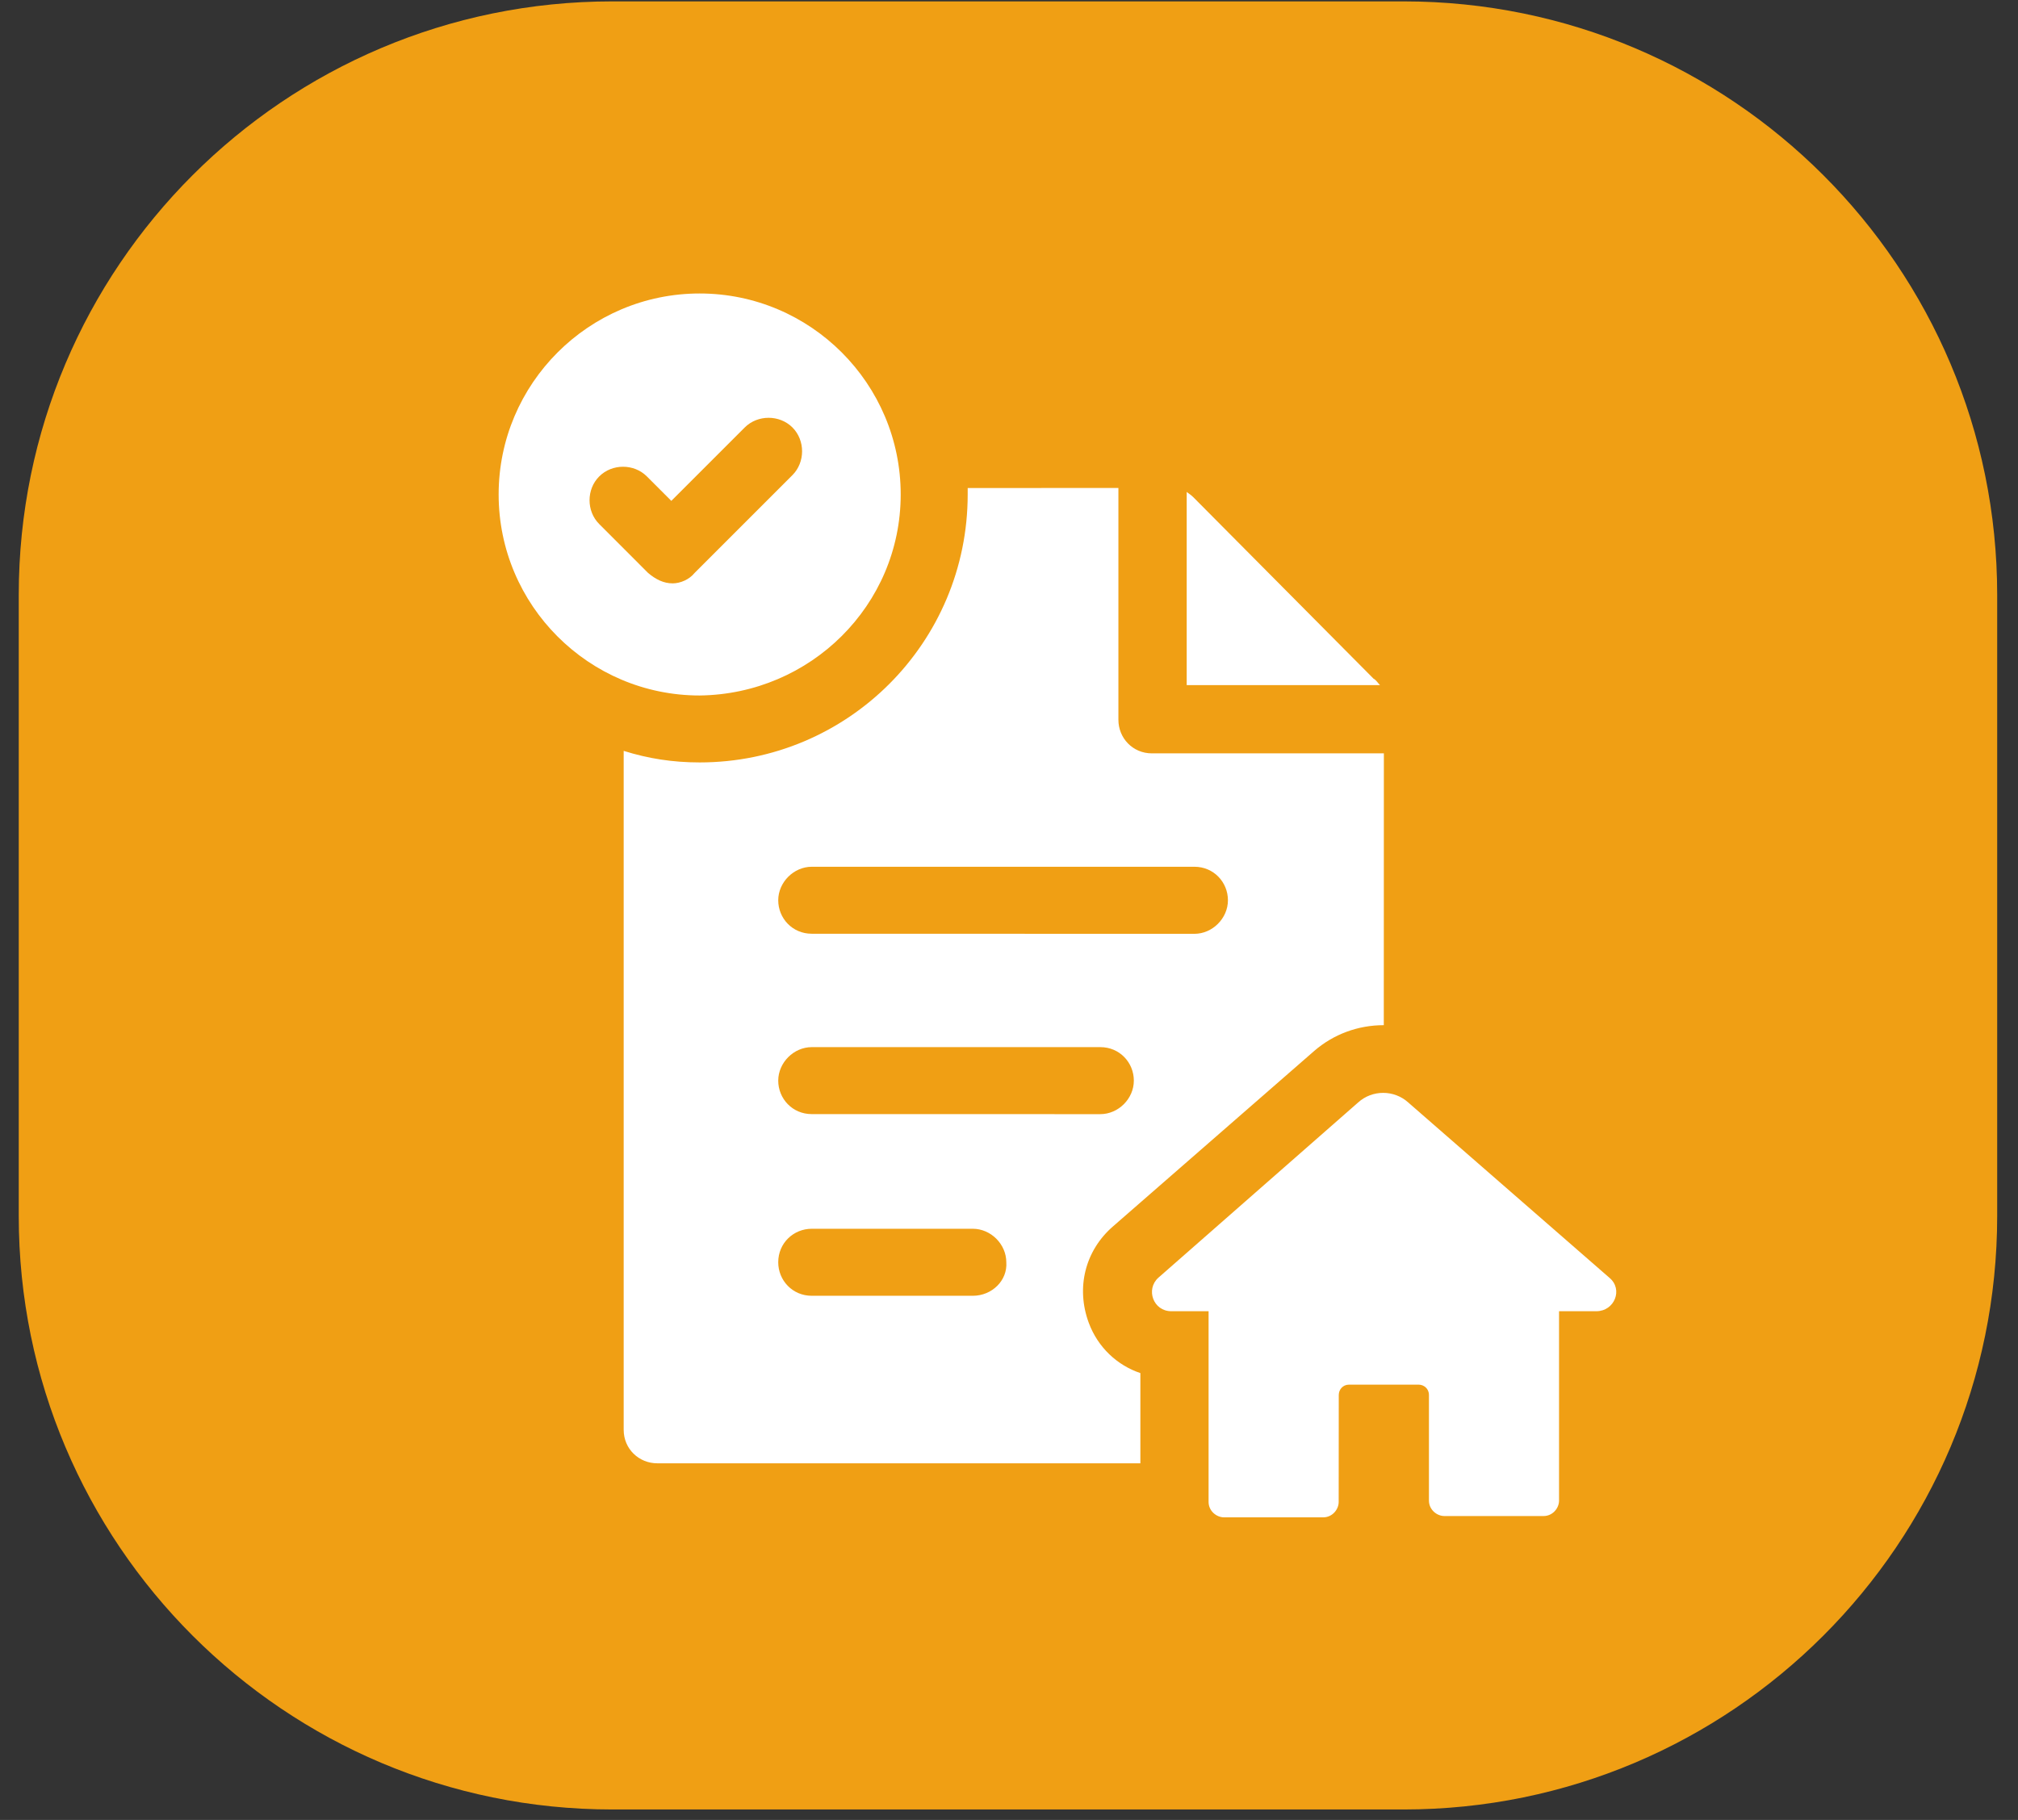 <svg xmlns="http://www.w3.org/2000/svg" width="51" height="46" viewBox="0 0 51 46" fill="none"><rect x="0" y="0" width="51" height="46" fill="#333333" stroke="none"/><path d="M0.474 15.035C0.474 6.75 7.19 0.035 15.474 0.035H35.474C43.758 0.035 50.474 6.75 50.474 15.035V30.736C50.474 39.02 43.758 45.736 35.474 45.736H15.474C7.19 45.736 0.474 39.02 0.474 30.736V15.035Z" fill="#F09F14"/><path d="M34.713 17.154L30.154 12.563C30.089 12.498 30.024 12.465 29.991 12.433V17.317H34.876C34.811 17.251 34.778 17.187 34.713 17.154Z" fill="white"/><path d="M27.516 33.435C27.19 32.556 27.418 31.611 28.134 30.993L33.214 26.563C33.703 26.14 34.321 25.912 34.972 25.912L34.974 19.042H29.112C28.624 19.042 28.265 18.652 28.265 18.195V12.334L24.456 12.335V12.498C24.456 16.242 21.427 19.271 17.682 19.271C16.998 19.271 16.38 19.173 15.762 18.979V36.139C15.762 36.627 16.152 36.986 16.609 36.986H28.82V34.706C28.233 34.509 27.745 34.054 27.516 33.435ZM20.515 21.908H30.186C30.674 21.908 31.033 22.299 31.033 22.755C31.033 23.211 30.642 23.603 30.186 23.603L20.515 23.601C20.026 23.601 19.668 23.211 19.668 22.754C19.669 22.299 20.06 21.908 20.515 21.908ZM20.515 26.467H27.808C28.297 26.467 28.655 26.858 28.655 27.314C28.655 27.77 28.265 28.161 27.808 28.161L20.515 28.16C20.026 28.16 19.668 27.77 19.668 27.313C19.669 26.858 20.06 26.467 20.515 26.467ZM24.585 32.752H20.515C20.026 32.752 19.668 32.361 19.668 31.905C19.668 31.416 20.058 31.058 20.515 31.058H24.585C25.041 31.058 25.432 31.448 25.432 31.905C25.465 32.361 25.074 32.752 24.585 32.752Z" fill="white"/><path d="M22.763 12.498C22.763 9.697 20.483 7.418 17.682 7.418C14.882 7.418 12.602 9.697 12.602 12.498C12.602 15.299 14.881 17.579 17.682 17.579C20.483 17.546 22.763 15.298 22.763 12.498ZM17 14.745C16.772 14.745 16.576 14.647 16.381 14.484L15.144 13.246C14.818 12.921 14.818 12.367 15.144 12.042C15.469 11.716 16.023 11.716 16.348 12.042L16.966 12.66L18.822 10.804C19.148 10.479 19.701 10.479 20.027 10.804C20.352 11.13 20.352 11.683 20.027 12.009L17.552 14.484C17.422 14.647 17.194 14.745 17 14.745Z" fill="white"/><path d="M40.672 32.295L35.591 27.867C35.233 27.542 34.679 27.542 34.322 27.867L29.275 32.295C28.949 32.588 29.145 33.142 29.601 33.142H30.544V37.962C30.544 38.189 30.74 38.352 30.935 38.352H33.442C33.669 38.352 33.832 38.156 33.832 37.962L33.834 35.259C33.834 35.129 33.931 34.998 34.094 34.998H35.852C35.982 34.998 36.113 35.096 36.113 35.259V37.929C36.113 38.156 36.309 38.319 36.503 38.319H39.011C39.238 38.319 39.401 38.123 39.401 37.929V33.142H40.345C40.801 33.142 41.029 32.589 40.672 32.295Z" fill="white"/></svg>